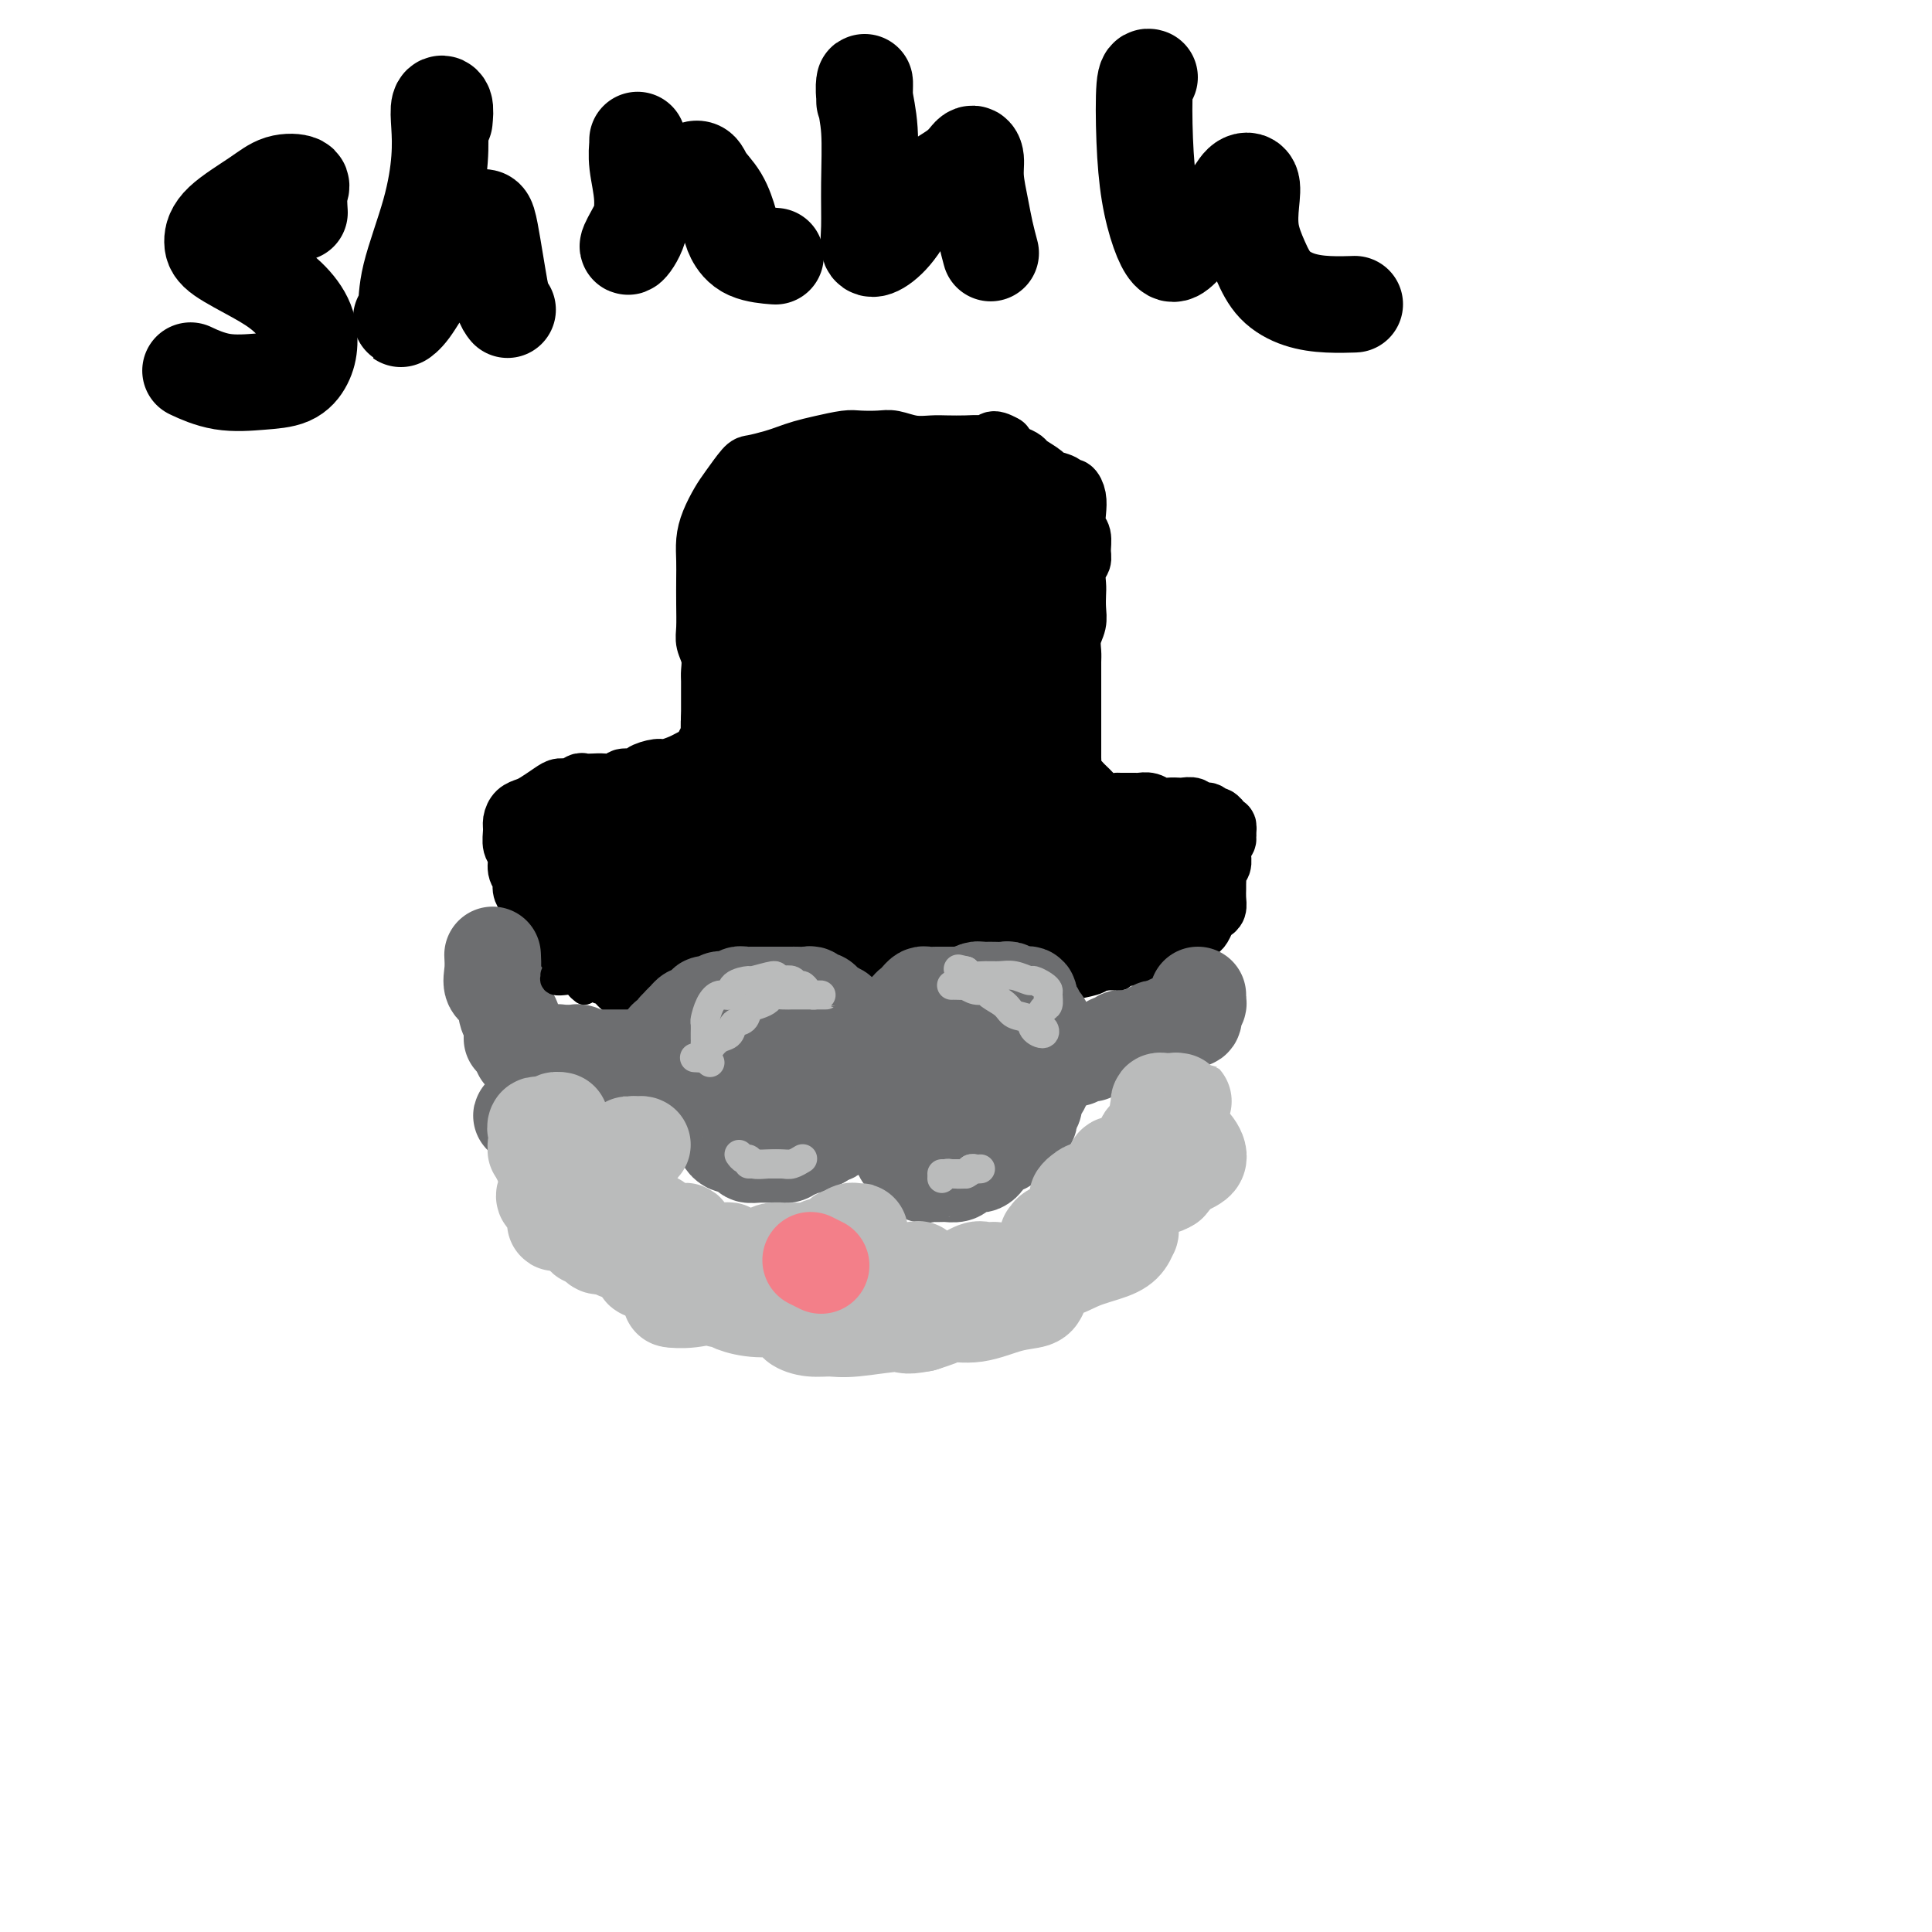 <svg viewBox='0 0 400 400' version='1.1' xmlns='http://www.w3.org/2000/svg' xmlns:xlink='http://www.w3.org/1999/xlink'><g fill='none' stroke='#000000' stroke-width='12' stroke-linecap='round' stroke-linejoin='round'><path d='M124,200c-0.057,0.295 -0.115,0.589 0,1c0.115,0.411 0.401,0.937 1,1c0.599,0.063 1.511,-0.337 2,0c0.489,0.337 0.557,1.410 1,2c0.443,0.590 1.262,0.698 2,1c0.738,0.302 1.394,0.799 2,1c0.606,0.201 1.161,0.107 2,0c0.839,-0.107 1.962,-0.226 3,0c1.038,0.226 1.992,0.796 3,1c1.008,0.204 2.069,0.040 3,0c0.931,-0.040 1.733,0.042 3,0c1.267,-0.042 2.999,-0.208 4,0c1.001,0.208 1.273,0.789 2,1c0.727,0.211 1.911,0.053 3,0c1.089,-0.053 2.083,0.001 3,0c0.917,-0.001 1.756,-0.057 3,0c1.244,0.057 2.891,0.225 4,0c1.109,-0.225 1.679,-0.845 3,-1c1.321,-0.155 3.393,0.156 5,0c1.607,-0.156 2.750,-0.778 4,-1c1.250,-0.222 2.606,-0.044 4,0c1.394,0.044 2.825,-0.045 4,0c1.175,0.045 2.092,0.223 3,0c0.908,-0.223 1.806,-0.847 3,-1c1.194,-0.153 2.685,0.166 4,0c1.315,-0.166 2.456,-0.818 4,-1c1.544,-0.182 3.493,0.105 5,0c1.507,-0.105 2.574,-0.601 4,-1c1.426,-0.399 3.213,-0.699 5,-1'/><path d='M213,202c9.926,-0.881 5.742,-0.082 5,0c-0.742,0.082 1.960,-0.553 4,-1c2.040,-0.447 3.419,-0.707 4,-1c0.581,-0.293 0.363,-0.618 1,-1c0.637,-0.382 2.129,-0.820 3,-1c0.871,-0.180 1.123,-0.101 2,0c0.877,0.101 2.381,0.223 3,0c0.619,-0.223 0.355,-0.791 1,-1c0.645,-0.209 2.199,-0.059 3,0c0.801,0.059 0.848,0.027 1,0c0.152,-0.027 0.408,-0.049 1,0c0.592,0.049 1.521,0.167 2,0c0.479,-0.167 0.510,-0.621 1,-1c0.490,-0.379 1.441,-0.683 2,-1c0.559,-0.317 0.727,-0.649 1,-1c0.273,-0.351 0.651,-0.723 1,-1c0.349,-0.277 0.668,-0.458 1,-1c0.332,-0.542 0.677,-1.445 1,-2c0.323,-0.555 0.622,-0.764 1,-1c0.378,-0.236 0.834,-0.501 1,-1c0.166,-0.499 0.044,-1.233 0,-2c-0.044,-0.767 -0.008,-1.566 0,-2c0.008,-0.434 -0.012,-0.501 0,-1c0.012,-0.499 0.056,-1.429 0,-2c-0.056,-0.571 -0.212,-0.783 0,-1c0.212,-0.217 0.793,-0.439 1,-1c0.207,-0.561 0.042,-1.460 0,-2c-0.042,-0.540 0.040,-0.722 0,-1c-0.040,-0.278 -0.203,-0.652 0,-1c0.203,-0.348 0.772,-0.671 1,-1c0.228,-0.329 0.114,-0.665 0,-1'/><path d='M254,173c0.314,-2.482 0.099,-1.186 0,-1c-0.099,0.186 -0.082,-0.739 0,-1c0.082,-0.261 0.229,0.141 0,0c-0.229,-0.141 -0.834,-0.827 -1,-1c-0.166,-0.173 0.106,0.165 0,0c-0.106,-0.165 -0.591,-0.833 -1,-1c-0.409,-0.167 -0.744,0.165 -1,0c-0.256,-0.165 -0.435,-0.829 -1,-1c-0.565,-0.171 -1.516,0.150 -2,0c-0.484,-0.150 -0.500,-0.771 -1,-1c-0.500,-0.229 -1.485,-0.065 -2,0c-0.515,0.065 -0.562,0.032 -1,0c-0.438,-0.032 -1.267,-0.061 -2,0c-0.733,0.061 -1.370,0.213 -2,0c-0.630,-0.213 -1.253,-0.789 -2,-1c-0.747,-0.211 -1.617,-0.056 -2,0c-0.383,0.056 -0.277,0.012 -1,0c-0.723,-0.012 -2.274,0.008 -3,0c-0.726,-0.008 -0.628,-0.044 -1,0c-0.372,0.044 -1.213,0.166 -2,0c-0.787,-0.166 -1.520,-0.622 -2,-1c-0.480,-0.378 -0.707,-0.678 -1,-1c-0.293,-0.322 -0.653,-0.668 -1,-1c-0.347,-0.332 -0.681,-0.652 -1,-1c-0.319,-0.348 -0.621,-0.726 -1,-1c-0.379,-0.274 -0.834,-0.444 -1,-1c-0.166,-0.556 -0.045,-1.500 0,-2c0.045,-0.500 0.012,-0.558 0,-1c-0.012,-0.442 -0.003,-1.269 0,-2c0.003,-0.731 0.002,-1.365 0,-2'/><path d='M222,153c0.000,-1.192 0.000,-0.670 0,-1c-0.000,-0.330 -0.000,-1.510 0,-2c0.000,-0.490 0.000,-0.290 0,-1c-0.000,-0.710 -0.000,-2.330 0,-3c0.000,-0.670 0.000,-0.391 0,-1c-0.000,-0.609 -0.001,-2.105 0,-3c0.001,-0.895 0.004,-1.187 0,-2c-0.004,-0.813 -0.015,-2.146 0,-3c0.015,-0.854 0.057,-1.230 0,-2c-0.057,-0.770 -0.211,-1.934 0,-3c0.211,-1.066 0.788,-2.032 1,-3c0.212,-0.968 0.061,-1.936 0,-3c-0.061,-1.064 -0.031,-2.223 0,-3c0.031,-0.777 0.062,-1.171 0,-2c-0.062,-0.829 -0.216,-2.094 0,-3c0.216,-0.906 0.804,-1.453 1,-2c0.196,-0.547 0.001,-1.094 0,-2c-0.001,-0.906 0.193,-2.170 0,-3c-0.193,-0.830 -0.773,-1.227 -1,-2c-0.227,-0.773 -0.100,-1.923 0,-3c0.100,-1.077 0.173,-2.082 0,-3c-0.173,-0.918 -0.594,-1.751 -1,-2c-0.406,-0.249 -0.799,0.084 -1,0c-0.201,-0.084 -0.210,-0.586 -1,-1c-0.790,-0.414 -2.361,-0.741 -3,-1c-0.639,-0.259 -0.347,-0.451 -1,-1c-0.653,-0.549 -2.252,-1.457 -3,-2c-0.748,-0.543 -0.644,-0.723 -1,-1c-0.356,-0.277 -1.173,-0.652 -2,-1c-0.827,-0.348 -1.665,-0.671 -2,-1c-0.335,-0.329 -0.168,-0.665 0,-1'/><path d='M208,92c-2.913,-1.702 -2.694,-0.456 -3,0c-0.306,0.456 -1.137,0.123 -2,0c-0.863,-0.123 -1.757,-0.037 -3,0c-1.243,0.037 -2.834,0.024 -4,0c-1.166,-0.024 -1.905,-0.059 -3,0c-1.095,0.059 -2.546,0.211 -4,0c-1.454,-0.211 -2.913,-0.786 -4,-1c-1.087,-0.214 -1.803,-0.069 -3,0c-1.197,0.069 -2.876,0.060 -4,0c-1.124,-0.060 -1.692,-0.171 -3,0c-1.308,0.171 -3.355,0.624 -5,1c-1.645,0.376 -2.887,0.675 -4,1c-1.113,0.325 -2.098,0.674 -3,1c-0.902,0.326 -1.722,0.628 -3,1c-1.278,0.372 -3.014,0.816 -4,1c-0.986,0.184 -1.220,0.110 -2,1c-0.780,0.890 -2.104,2.744 -3,4c-0.896,1.256 -1.364,1.913 -2,3c-0.636,1.087 -1.438,2.603 -2,4c-0.562,1.397 -0.882,2.674 -1,4c-0.118,1.326 -0.033,2.700 0,4c0.033,1.300 0.012,2.525 0,4c-0.012,1.475 -0.017,3.200 0,5c0.017,1.800 0.057,3.674 0,5c-0.057,1.326 -0.211,2.102 0,3c0.211,0.898 0.789,1.916 1,3c0.211,1.084 0.057,2.232 0,3c-0.057,0.768 -0.015,1.154 0,2c0.015,0.846 0.004,2.151 0,3c-0.004,0.849 -0.001,1.243 0,2c0.001,0.757 0.001,1.879 0,3'/><path d='M147,149c0.138,6.068 -0.018,2.739 0,2c0.018,-0.739 0.209,1.111 0,2c-0.209,0.889 -0.817,0.815 -1,1c-0.183,0.185 0.060,0.628 0,1c-0.060,0.372 -0.423,0.673 -1,1c-0.577,0.327 -1.367,0.679 -2,1c-0.633,0.321 -1.109,0.612 -2,1c-0.891,0.388 -2.197,0.873 -3,1c-0.803,0.127 -1.102,-0.106 -2,0c-0.898,0.106 -2.394,0.550 -3,1c-0.606,0.450 -0.322,0.905 -1,1c-0.678,0.095 -2.318,-0.170 -3,0c-0.682,0.170 -0.405,0.777 -1,1c-0.595,0.223 -2.060,0.064 -3,0c-0.940,-0.064 -1.354,-0.032 -2,0c-0.646,0.032 -1.523,0.063 -2,0c-0.477,-0.063 -0.554,-0.220 -1,0c-0.446,0.220 -1.260,0.819 -2,1c-0.740,0.181 -1.406,-0.054 -2,0c-0.594,0.054 -1.116,0.399 -2,1c-0.884,0.601 -2.132,1.458 -3,2c-0.868,0.542 -1.358,0.768 -2,1c-0.642,0.232 -1.436,0.470 -2,1c-0.564,0.530 -0.898,1.353 -1,2c-0.102,0.647 0.029,1.118 0,2c-0.029,0.882 -0.219,2.176 0,3c0.219,0.824 0.846,1.179 1,2c0.154,0.821 -0.165,2.107 0,3c0.165,0.893 0.814,1.394 1,2c0.186,0.606 -0.090,1.316 0,2c0.090,0.684 0.545,1.342 1,2'/><path d='M109,186c0.471,3.431 0.648,3.009 1,3c0.352,-0.009 0.878,0.394 1,1c0.122,0.606 -0.159,1.416 0,2c0.159,0.584 0.760,0.944 1,1c0.240,0.056 0.120,-0.191 0,0c-0.120,0.191 -0.239,0.821 0,1c0.239,0.179 0.834,-0.092 1,0c0.166,0.092 -0.099,0.546 0,1c0.099,0.454 0.562,0.906 1,1c0.438,0.094 0.852,-0.171 1,0c0.148,0.171 0.028,0.778 0,1c-0.028,0.222 0.034,0.059 0,0c-0.034,-0.059 -0.164,-0.015 0,0c0.164,0.015 0.622,0.002 1,0c0.378,-0.002 0.676,0.008 1,0c0.324,-0.008 0.675,-0.032 1,0c0.325,0.032 0.623,0.120 1,0c0.377,-0.120 0.833,-0.450 1,-1c0.167,-0.550 0.045,-1.321 0,-2c-0.045,-0.679 -0.012,-1.265 0,-2c0.012,-0.735 0.004,-1.618 0,-3c-0.004,-1.382 -0.005,-3.263 0,-5c0.005,-1.737 0.015,-3.328 0,-5c-0.015,-1.672 -0.057,-3.423 0,-4c0.057,-0.577 0.211,0.021 0,0c-0.211,-0.021 -0.788,-0.659 -1,0c-0.212,0.659 -0.061,2.617 0,4c0.061,1.383 0.030,2.192 0,3'/><path d='M119,182c-0.145,1.387 -0.007,1.355 0,2c0.007,0.645 -0.117,1.969 0,2c0.117,0.031 0.477,-1.229 1,-3c0.523,-1.771 1.211,-4.054 2,-6c0.789,-1.946 1.679,-3.557 2,-5c0.321,-1.443 0.074,-2.718 0,-3c-0.074,-0.282 0.025,0.429 0,1c-0.025,0.571 -0.175,1.004 -1,2c-0.825,0.996 -2.324,2.557 -3,4c-0.676,1.443 -0.530,2.768 -1,4c-0.470,1.232 -1.557,2.370 -2,3c-0.443,0.630 -0.242,0.750 0,1c0.242,0.250 0.523,0.628 1,0c0.477,-0.628 1.149,-2.262 2,-4c0.851,-1.738 1.882,-3.579 3,-5c1.118,-1.421 2.324,-2.421 3,-3c0.676,-0.579 0.823,-0.737 1,-1c0.177,-0.263 0.385,-0.632 0,0c-0.385,0.632 -1.363,2.263 -2,4c-0.637,1.737 -0.933,3.580 -1,5c-0.067,1.420 0.095,2.418 0,3c-0.095,0.582 -0.448,0.747 0,1c0.448,0.253 1.697,0.594 4,0c2.303,-0.594 5.658,-2.121 9,-4c3.342,-1.879 6.669,-4.108 8,-5c1.331,-0.892 0.665,-0.446 0,0'/></g>
<g fill='none' stroke='#000000' stroke-width='28' stroke-linecap='round' stroke-linejoin='round'><path d='M190,168c-0.909,-0.285 -1.818,-0.570 -4,0c-2.182,0.570 -5.635,1.996 -9,4c-3.365,2.004 -6.640,4.586 -9,6c-2.360,1.414 -3.805,1.659 -5,2c-1.195,0.341 -2.139,0.777 -3,1c-0.861,0.223 -1.640,0.234 -1,0c0.640,-0.234 2.698,-0.714 5,-2c2.302,-1.286 4.849,-3.377 8,-5c3.151,-1.623 6.905,-2.777 10,-4c3.095,-1.223 5.530,-2.516 7,-3c1.470,-0.484 1.976,-0.159 2,0c0.024,0.159 -0.432,0.151 -2,1c-1.568,0.849 -4.247,2.555 -7,4c-2.753,1.445 -5.579,2.631 -8,4c-2.421,1.369 -4.436,2.923 -6,4c-1.564,1.077 -2.675,1.677 -3,2c-0.325,0.323 0.137,0.367 1,0c0.863,-0.367 2.128,-1.147 4,-2c1.872,-0.853 4.352,-1.778 7,-3c2.648,-1.222 5.464,-2.740 8,-4c2.536,-1.260 4.790,-2.262 6,-3c1.210,-0.738 1.375,-1.211 1,-1c-0.375,0.211 -1.289,1.106 -3,2c-1.711,0.894 -4.217,1.785 -7,3c-2.783,1.215 -5.841,2.753 -9,4c-3.159,1.247 -6.419,2.202 -9,3c-2.581,0.798 -4.482,1.437 -6,2c-1.518,0.563 -2.654,1.048 -3,1c-0.346,-0.048 0.099,-0.628 1,-1c0.901,-0.372 2.257,-0.535 3,-1c0.743,-0.465 0.871,-1.233 1,-2'/><path d='M160,180c1.004,-0.552 1.013,0.069 1,0c-0.013,-0.069 -0.048,-0.827 -1,-1c-0.952,-0.173 -2.819,0.238 -5,1c-2.181,0.762 -4.674,1.873 -7,3c-2.326,1.127 -4.486,2.269 -6,3c-1.514,0.731 -2.384,1.053 -3,1c-0.616,-0.053 -0.980,-0.479 -1,-1c-0.020,-0.521 0.302,-1.138 1,-2c0.698,-0.862 1.772,-1.971 3,-3c1.228,-1.029 2.611,-1.978 4,-3c1.389,-1.022 2.784,-2.117 4,-3c1.216,-0.883 2.252,-1.555 3,-2c0.748,-0.445 1.207,-0.663 1,-1c-0.207,-0.337 -1.081,-0.794 -2,-1c-0.919,-0.206 -1.882,-0.160 -3,0c-1.118,0.160 -2.389,0.436 -4,1c-1.611,0.564 -3.560,1.416 -5,2c-1.440,0.584 -2.371,0.901 -3,1c-0.629,0.099 -0.957,-0.019 -1,0c-0.043,0.019 0.197,0.177 1,0c0.803,-0.177 2.167,-0.688 3,-1c0.833,-0.312 1.134,-0.423 2,-1c0.866,-0.577 2.298,-1.619 3,-2c0.702,-0.381 0.676,-0.100 1,0c0.324,0.100 1.000,0.019 1,0c0.000,-0.019 -0.674,0.022 -1,0c-0.326,-0.022 -0.304,-0.109 -1,0c-0.696,0.109 -2.110,0.414 -3,1c-0.890,0.586 -1.254,1.453 -2,2c-0.746,0.547 -1.873,0.773 -3,1'/><path d='M137,175c-1.647,0.619 -1.765,0.166 -2,0c-0.235,-0.166 -0.588,-0.044 -1,0c-0.412,0.044 -0.882,0.012 -1,0c-0.118,-0.012 0.118,-0.003 0,0c-0.118,0.003 -0.590,0.001 -1,0c-0.410,-0.001 -0.758,0.000 -1,0c-0.242,-0.000 -0.379,-0.001 -1,0c-0.621,0.001 -1.725,0.004 -2,0c-0.275,-0.004 0.281,-0.015 0,0c-0.281,0.015 -1.399,0.057 -2,0c-0.601,-0.057 -0.686,-0.211 -1,0c-0.314,0.211 -0.857,0.789 -1,1c-0.143,0.211 0.116,0.057 0,0c-0.116,-0.057 -0.605,-0.016 -1,0c-0.395,0.016 -0.696,0.009 -1,0c-0.304,-0.009 -0.611,-0.018 -1,0c-0.389,0.018 -0.860,0.064 -1,0c-0.140,-0.064 0.051,-0.239 0,0c-0.051,0.239 -0.345,0.890 0,1c0.345,0.110 1.330,-0.321 2,0c0.670,0.321 1.027,1.394 2,2c0.973,0.606 2.564,0.745 4,1c1.436,0.255 2.718,0.628 4,1'/><path d='M132,181c2.068,1.162 2.238,1.565 3,2c0.762,0.435 2.116,0.900 3,1c0.884,0.100 1.299,-0.166 2,0c0.701,0.166 1.689,0.766 2,1c0.311,0.234 -0.057,0.104 0,0c0.057,-0.104 0.537,-0.182 1,0c0.463,0.182 0.909,0.622 1,1c0.091,0.378 -0.172,0.693 0,1c0.172,0.307 0.778,0.607 1,1c0.222,0.393 0.058,0.880 0,1c-0.058,0.120 -0.012,-0.125 0,0c0.012,0.125 -0.012,0.622 0,1c0.012,0.378 0.059,0.637 0,1c-0.059,0.363 -0.223,0.829 0,1c0.223,0.171 0.833,0.046 1,0c0.167,-0.046 -0.110,-0.012 0,0c0.110,0.012 0.608,0.003 1,0c0.392,-0.003 0.679,-0.001 1,0c0.321,0.001 0.677,0.000 1,0c0.323,-0.000 0.612,-0.000 1,0c0.388,0.000 0.874,0.000 1,0c0.126,-0.000 -0.107,-0.000 0,0c0.107,0.000 0.553,0.000 1,0'/><path d='M152,192c3.384,1.697 1.843,0.441 1,0c-0.843,-0.441 -0.988,-0.066 -1,0c-0.012,0.066 0.108,-0.179 -1,0c-1.108,0.179 -3.442,0.780 -5,1c-1.558,0.220 -2.338,0.059 -3,0c-0.662,-0.059 -1.207,-0.017 -2,0c-0.793,0.017 -1.836,0.008 -2,0c-0.164,-0.008 0.551,-0.016 1,0c0.449,0.016 0.632,0.057 1,0c0.368,-0.057 0.921,-0.211 1,0c0.079,0.211 -0.317,0.789 0,1c0.317,0.211 1.347,0.056 2,0c0.653,-0.056 0.930,-0.014 2,0c1.070,0.014 2.933,-0.000 4,0c1.067,0.000 1.339,0.014 2,0c0.661,-0.014 1.712,-0.057 3,0c1.288,0.057 2.812,0.212 4,0c1.188,-0.212 2.040,-0.792 3,-1c0.960,-0.208 2.028,-0.044 3,0c0.972,0.044 1.850,-0.030 3,0c1.150,0.030 2.573,0.166 4,0c1.427,-0.166 2.857,-0.632 4,-1c1.143,-0.368 2.000,-0.638 3,-1c1.000,-0.362 2.143,-0.818 3,-1c0.857,-0.182 1.429,-0.091 2,0'/><path d='M184,190c7.379,-0.522 3.328,-0.326 2,0c-1.328,0.326 0.067,0.781 1,1c0.933,0.219 1.403,0.202 2,0c0.597,-0.202 1.319,-0.590 2,-1c0.681,-0.410 1.320,-0.842 2,-1c0.680,-0.158 1.399,-0.042 2,0c0.601,0.042 1.083,0.011 2,0c0.917,-0.011 2.269,-0.003 3,0c0.731,0.003 0.843,0.001 1,0c0.157,-0.001 0.361,-0.001 1,0c0.639,0.001 1.715,0.001 2,0c0.285,-0.001 -0.219,-0.004 0,0c0.219,0.004 1.161,0.015 2,0c0.839,-0.015 1.576,-0.057 2,0c0.424,0.057 0.536,0.212 1,0c0.464,-0.212 1.280,-0.793 2,-1c0.720,-0.207 1.343,-0.040 2,0c0.657,0.040 1.347,-0.046 2,0c0.653,0.046 1.268,0.223 2,0c0.732,-0.223 1.580,-0.847 2,-1c0.420,-0.153 0.413,0.166 1,0c0.587,-0.166 1.770,-0.815 2,-1c0.230,-0.185 -0.492,0.094 0,0c0.492,-0.094 2.197,-0.561 3,-1c0.803,-0.439 0.705,-0.850 1,-1c0.295,-0.150 0.982,-0.040 2,0c1.018,0.040 2.367,0.011 3,0c0.633,-0.011 0.551,-0.003 1,0c0.449,0.003 1.429,0.001 2,0c0.571,-0.001 0.735,-0.000 1,0c0.265,0.000 0.633,0.000 1,0'/><path d='M236,184c8.226,-0.924 2.789,-0.233 1,0c-1.789,0.233 0.068,0.010 1,0c0.932,-0.010 0.938,0.193 1,0c0.062,-0.193 0.179,-0.783 0,-1c-0.179,-0.217 -0.656,-0.062 -1,0c-0.344,0.062 -0.556,0.032 -1,0c-0.444,-0.032 -1.120,-0.065 -2,0c-0.880,0.065 -1.965,0.229 -3,0c-1.035,-0.229 -2.020,-0.850 -3,-1c-0.980,-0.150 -1.955,0.170 -3,0c-1.045,-0.170 -2.159,-0.830 -3,-1c-0.841,-0.170 -1.408,0.151 -2,0c-0.592,-0.151 -1.209,-0.775 -2,-1c-0.791,-0.225 -1.756,-0.050 -2,0c-0.244,0.050 0.233,-0.024 0,0c-0.233,0.024 -1.176,0.147 -2,0c-0.824,-0.147 -1.530,-0.564 -2,-1c-0.470,-0.436 -0.703,-0.890 -1,-1c-0.297,-0.110 -0.657,0.124 -1,0c-0.343,-0.124 -0.669,-0.607 -1,-1c-0.331,-0.393 -0.665,-0.697 -1,-1'/><path d='M209,176c-4.868,-1.477 -2.037,-1.169 -1,-1c1.037,0.169 0.279,0.199 0,0c-0.279,-0.199 -0.078,-0.627 0,-1c0.078,-0.373 0.035,-0.691 0,-1c-0.035,-0.309 -0.062,-0.608 0,-1c0.062,-0.392 0.213,-0.878 0,-1c-0.213,-0.122 -0.789,0.121 -1,0c-0.211,-0.121 -0.057,-0.606 0,-1c0.057,-0.394 0.015,-0.697 0,-1c-0.015,-0.303 -0.004,-0.606 0,-1c0.004,-0.394 0.001,-0.878 0,-1c-0.001,-0.122 -0.000,0.117 0,0c0.000,-0.117 -0.001,-0.591 0,-1c0.001,-0.409 0.004,-0.754 0,-1c-0.004,-0.246 -0.015,-0.395 0,-1c0.015,-0.605 0.056,-1.667 0,-2c-0.056,-0.333 -0.207,0.065 0,0c0.207,-0.065 0.774,-0.591 1,-1c0.226,-0.409 0.113,-0.701 0,-1c-0.113,-0.299 -0.225,-0.605 0,-1c0.225,-0.395 0.789,-0.879 1,-1c0.211,-0.121 0.070,0.122 0,0c-0.070,-0.122 -0.070,-0.610 0,-1c0.070,-0.390 0.211,-0.682 0,-1c-0.211,-0.318 -0.775,-0.662 -1,-1c-0.225,-0.338 -0.113,-0.669 0,-1'/><path d='M208,154c-0.155,-3.643 -0.041,-1.749 0,-1c0.041,0.749 0.011,0.355 0,0c-0.011,-0.355 -0.003,-0.669 0,-1c0.003,-0.331 0.001,-0.679 0,-1c-0.001,-0.321 -0.000,-0.614 0,-1c0.000,-0.386 0.000,-0.863 0,-1c-0.000,-0.137 -0.000,0.066 0,0c0.000,-0.066 -0.000,-0.402 0,-1c0.000,-0.598 0.000,-1.460 0,-2c-0.000,-0.540 -0.000,-0.760 0,-1c0.000,-0.240 0.000,-0.502 0,-1c-0.000,-0.498 -0.001,-1.233 0,-2c0.001,-0.767 0.004,-1.566 0,-2c-0.004,-0.434 -0.015,-0.501 0,-1c0.015,-0.499 0.058,-1.429 0,-2c-0.058,-0.571 -0.215,-0.783 0,-1c0.215,-0.217 0.804,-0.440 1,-1c0.196,-0.560 0.000,-1.458 0,-2c-0.000,-0.542 0.196,-0.726 0,-1c-0.196,-0.274 -0.785,-0.636 -1,-1c-0.215,-0.364 -0.058,-0.731 0,-1c0.058,-0.269 0.015,-0.439 0,-1c-0.015,-0.561 -0.004,-1.511 0,-2c0.004,-0.489 0.001,-0.516 0,-1c-0.001,-0.484 -0.000,-1.425 0,-2c0.000,-0.575 0.000,-0.784 0,-1c-0.000,-0.216 -0.000,-0.439 0,-1c0.000,-0.561 0.000,-1.459 0,-2c-0.000,-0.541 -0.000,-0.726 0,-1c0.000,-0.274 0.000,-0.637 0,-1'/><path d='M208,118c0.231,-5.747 0.809,-2.114 1,-1c0.191,1.114 -0.003,-0.289 0,-1c0.003,-0.711 0.204,-0.729 0,-1c-0.204,-0.271 -0.814,-0.795 -1,-1c-0.186,-0.205 0.052,-0.093 0,0c-0.052,0.093 -0.395,0.166 -1,0c-0.605,-0.166 -1.471,-0.570 -2,-1c-0.529,-0.430 -0.720,-0.885 -1,-1c-0.280,-0.115 -0.648,0.109 -1,0c-0.352,-0.109 -0.686,-0.550 -1,-1c-0.314,-0.450 -0.608,-0.909 -1,-1c-0.392,-0.091 -0.883,0.186 -1,0c-0.117,-0.186 0.140,-0.834 0,-1c-0.140,-0.166 -0.675,0.152 -1,0c-0.325,-0.152 -0.438,-0.773 -1,-1c-0.562,-0.227 -1.573,-0.061 -2,0c-0.427,0.061 -0.271,0.016 -1,0c-0.729,-0.016 -2.342,-0.004 -3,0c-0.658,0.004 -0.360,0.001 -1,0c-0.640,-0.001 -2.217,-0.000 -3,0c-0.783,0.000 -0.771,-0.001 -1,0c-0.229,0.001 -0.698,0.004 -1,0c-0.302,-0.004 -0.438,-0.015 -1,0c-0.562,0.015 -1.550,0.057 -2,0c-0.450,-0.057 -0.362,-0.211 -1,0c-0.638,0.211 -2.002,0.789 -3,1c-0.998,0.211 -1.628,0.057 -2,0c-0.372,-0.057 -0.485,-0.015 -1,0c-0.515,0.015 -1.433,0.004 -2,0c-0.567,-0.004 -0.784,-0.002 -1,0'/><path d='M173,109c-4.521,0.001 -2.323,0.003 -2,0c0.323,-0.003 -1.228,-0.012 -2,0c-0.772,0.012 -0.765,0.044 -1,0c-0.235,-0.044 -0.711,-0.166 -1,0c-0.289,0.166 -0.392,0.618 -1,1c-0.608,0.382 -1.722,0.694 -2,1c-0.278,0.306 0.280,0.607 0,1c-0.280,0.393 -1.400,0.878 -2,1c-0.600,0.122 -0.682,-0.119 -1,0c-0.318,0.119 -0.874,0.598 -1,1c-0.126,0.402 0.176,0.728 0,1c-0.176,0.272 -0.832,0.491 -1,1c-0.168,0.509 0.151,1.308 0,2c-0.151,0.692 -0.773,1.277 -1,2c-0.227,0.723 -0.060,1.585 0,2c0.060,0.415 0.012,0.384 0,1c-0.012,0.616 0.011,1.880 0,3c-0.011,1.120 -0.055,2.094 0,3c0.055,0.906 0.208,1.742 0,3c-0.208,1.258 -0.777,2.938 -1,4c-0.223,1.062 -0.098,1.505 0,2c0.098,0.495 0.170,1.042 0,2c-0.170,0.958 -0.581,2.326 -1,4c-0.419,1.674 -0.844,3.654 -1,5c-0.156,1.346 -0.042,2.060 0,3c0.042,0.940 0.011,2.108 0,3c-0.011,0.892 -0.003,1.509 0,2c0.003,0.491 0.001,0.854 0,1c-0.001,0.146 -0.000,0.073 0,0'/><path d='M155,158c-0.686,6.718 -0.402,2.513 0,1c0.402,-1.513 0.922,-0.336 1,0c0.078,0.336 -0.286,-0.171 0,-1c0.286,-0.829 1.222,-1.981 2,-3c0.778,-1.019 1.397,-1.905 2,-3c0.603,-1.095 1.190,-2.398 2,-4c0.810,-1.602 1.842,-3.502 3,-5c1.158,-1.498 2.443,-2.593 4,-4c1.557,-1.407 3.387,-3.124 5,-5c1.613,-1.876 3.009,-3.909 4,-5c0.991,-1.091 1.579,-1.240 2,-1c0.421,0.240 0.677,0.869 1,1c0.323,0.131 0.714,-0.236 1,0c0.286,0.236 0.467,1.076 1,2c0.533,0.924 1.418,1.934 2,3c0.582,1.066 0.860,2.190 1,4c0.140,1.810 0.143,4.307 0,7c-0.143,2.693 -0.430,5.580 -1,8c-0.570,2.420 -1.421,4.371 -2,6c-0.579,1.629 -0.884,2.937 -1,4c-0.116,1.063 -0.041,1.883 0,2c0.041,0.117 0.050,-0.468 0,-1c-0.050,-0.532 -0.157,-1.009 0,-2c0.157,-0.991 0.579,-2.495 1,-4'/><path d='M183,158c0.546,-1.886 1.410,-4.100 2,-7c0.590,-2.900 0.904,-6.484 1,-10c0.096,-3.516 -0.028,-6.963 0,-9c0.028,-2.037 0.207,-2.665 0,-3c-0.207,-0.335 -0.801,-0.379 -1,0c-0.199,0.379 -0.005,1.179 0,2c0.005,0.821 -0.181,1.662 0,3c0.181,1.338 0.728,3.171 1,5c0.272,1.829 0.269,3.653 0,6c-0.269,2.347 -0.804,5.217 -1,8c-0.196,2.783 -0.053,5.480 0,7c0.053,1.520 0.015,1.863 0,2c-0.015,0.137 -0.008,0.069 0,0'/></g>
<g fill='none' stroke='#6D6E70' stroke-width='20' stroke-linecap='round' stroke-linejoin='round'><path d='M120,218c-0.026,-0.008 -0.052,-0.016 0,0c0.052,0.016 0.182,0.057 0,0c-0.182,-0.057 -0.675,-0.211 -1,0c-0.325,0.211 -0.483,0.789 -1,1c-0.517,0.211 -1.393,0.057 -2,0c-0.607,-0.057 -0.946,-0.015 -1,0c-0.054,0.015 0.178,0.004 0,0c-0.178,-0.004 -0.765,-0.001 -1,0c-0.235,0.001 -0.117,0.001 0,0'/><path d='M115,219c0.000,0.000 0.100,0.100 0.1,0.1'/><path d='M109,218c-0.631,0.000 -1.262,0.000 -1,0c0.262,-0.000 1.417,-0.001 2,0c0.583,0.001 0.592,0.004 1,0c0.408,-0.004 1.213,-0.015 2,0c0.787,0.015 1.554,0.057 2,0c0.446,-0.057 0.571,-0.211 1,0c0.429,0.211 1.162,0.789 2,1c0.838,0.211 1.783,0.057 2,0c0.217,-0.057 -0.293,-0.015 0,0c0.293,0.015 1.388,0.004 2,0c0.612,-0.004 0.741,-0.001 1,0c0.259,0.001 0.648,0.000 1,0c0.352,-0.000 0.668,-0.000 1,0c0.332,0.000 0.680,0.000 1,0c0.320,-0.000 0.610,-0.000 1,0c0.390,0.000 0.878,0.000 1,0c0.122,-0.000 -0.122,-0.000 0,0c0.122,0.000 0.611,0.000 1,0c0.389,-0.000 0.678,-0.000 1,0c0.322,0.000 0.678,0.000 1,0c0.322,-0.000 0.611,-0.000 1,0c0.389,0.000 0.877,0.000 1,0c0.123,-0.000 -0.121,-0.000 0,0c0.121,0.000 0.607,0.000 1,0c0.393,-0.000 0.693,-0.000 1,0c0.307,0.000 0.621,0.000 1,0c0.379,-0.000 0.823,-0.000 1,0c0.177,0.000 0.089,0.000 0,0'/><path d='M137,219c4.558,0.142 1.954,-0.003 1,0c-0.954,0.003 -0.257,0.155 0,0c0.257,-0.155 0.073,-0.616 0,-1c-0.073,-0.384 -0.035,-0.691 0,-1c0.035,-0.309 0.066,-0.622 0,-1c-0.066,-0.378 -0.229,-0.823 0,-1c0.229,-0.177 0.849,-0.086 1,0c0.151,0.086 -0.166,0.167 0,0c0.166,-0.167 0.814,-0.584 1,-1c0.186,-0.416 -0.090,-0.833 0,-1c0.090,-0.167 0.545,-0.083 1,0'/><path d='M141,213c0.559,-1.095 -0.043,-0.833 0,-1c0.043,-0.167 0.733,-0.762 1,-1c0.267,-0.238 0.113,-0.120 0,0c-0.113,0.120 -0.184,0.244 0,0c0.184,-0.244 0.623,-0.854 1,-1c0.377,-0.146 0.692,0.171 1,0c0.308,-0.171 0.607,-0.829 1,-1c0.393,-0.171 0.879,0.147 1,0c0.121,-0.147 -0.122,-0.757 0,-1c0.122,-0.243 0.610,-0.118 1,0c0.390,0.118 0.682,0.229 1,0c0.318,-0.229 0.663,-0.797 1,-1c0.337,-0.203 0.668,-0.040 1,0c0.332,0.040 0.666,-0.042 1,0c0.334,0.042 0.667,0.207 1,0c0.333,-0.207 0.664,-0.788 1,-1c0.336,-0.212 0.675,-0.057 1,0c0.325,0.057 0.635,0.015 1,0c0.365,-0.015 0.784,-0.004 1,0c0.216,0.004 0.229,0.001 1,0c0.771,-0.001 2.300,-0.000 3,0c0.700,0.000 0.573,0.000 1,0c0.427,-0.000 1.410,-0.001 2,0c0.590,0.001 0.788,0.004 1,0c0.212,-0.004 0.438,-0.016 1,0c0.562,0.016 1.460,0.060 2,0c0.540,-0.060 0.722,-0.223 1,0c0.278,0.223 0.652,0.833 1,1c0.348,0.167 0.671,-0.109 1,0c0.329,0.109 0.666,0.603 1,1c0.334,0.397 0.667,0.699 1,1'/><path d='M172,209c2.869,0.707 1.542,0.976 1,1c-0.542,0.024 -0.299,-0.197 0,0c0.299,0.197 0.653,0.812 1,1c0.347,0.188 0.685,-0.052 1,0c0.315,0.052 0.606,0.395 1,1c0.394,0.605 0.889,1.471 1,2c0.111,0.529 -0.163,0.720 0,1c0.163,0.280 0.762,0.647 1,1c0.238,0.353 0.117,0.690 0,1c-0.117,0.310 -0.228,0.594 0,1c0.228,0.406 0.794,0.935 1,1c0.206,0.065 0.051,-0.333 0,0c-0.051,0.333 0.000,1.399 0,2c-0.000,0.601 -0.052,0.738 0,1c0.052,0.262 0.206,0.647 0,1c-0.206,0.353 -0.774,0.672 -1,1c-0.226,0.328 -0.112,0.665 0,1c0.112,0.335 0.222,0.667 0,1c-0.222,0.333 -0.776,0.667 -1,1c-0.224,0.333 -0.116,0.666 0,1c0.116,0.334 0.242,0.667 0,1c-0.242,0.333 -0.852,0.664 -1,1c-0.148,0.336 0.167,0.678 0,1c-0.167,0.322 -0.814,0.625 -1,1c-0.186,0.375 0.091,0.822 0,1c-0.091,0.178 -0.549,0.085 -1,0c-0.451,-0.085 -0.894,-0.164 -1,0c-0.106,0.164 0.126,0.570 0,1c-0.126,0.430 -0.611,0.885 -1,1c-0.389,0.115 -0.683,-0.110 -1,0c-0.317,0.110 -0.659,0.555 -1,1'/><path d='M170,236c-0.936,0.403 -0.776,-0.089 -1,0c-0.224,0.089 -0.833,0.760 -1,1c-0.167,0.240 0.109,0.051 0,0c-0.109,-0.051 -0.603,0.038 -1,0c-0.397,-0.038 -0.697,-0.203 -1,0c-0.303,0.203 -0.610,0.772 -1,1c-0.390,0.228 -0.864,0.114 -1,0c-0.136,-0.114 0.066,-0.227 0,0c-0.066,0.227 -0.399,0.793 -1,1c-0.601,0.207 -1.469,0.055 -2,0c-0.531,-0.055 -0.725,-0.014 -1,0c-0.275,0.014 -0.632,0.001 -1,0c-0.368,-0.001 -0.746,0.010 -1,0c-0.254,-0.010 -0.383,-0.041 -1,0c-0.617,0.041 -1.723,0.155 -2,0c-0.277,-0.155 0.276,-0.581 0,-1c-0.276,-0.419 -1.379,-0.833 -2,-1c-0.621,-0.167 -0.758,-0.086 -1,0c-0.242,0.086 -0.587,0.178 -1,0c-0.413,-0.178 -0.894,-0.625 -1,-1c-0.106,-0.375 0.164,-0.678 0,-1c-0.164,-0.322 -0.761,-0.664 -1,-1c-0.239,-0.336 -0.120,-0.667 0,-1c0.120,-0.333 0.243,-0.666 0,-1c-0.243,-0.334 -0.850,-0.667 -1,-1c-0.150,-0.333 0.156,-0.667 0,-1c-0.156,-0.333 -0.774,-0.667 -1,-1c-0.226,-0.333 -0.061,-0.667 0,-1c0.061,-0.333 0.016,-0.667 0,-1c-0.016,-0.333 -0.005,-0.667 0,-1c0.005,-0.333 0.002,-0.667 0,-1'/><path d='M147,225c-0.451,-1.880 -0.080,-1.081 0,-1c0.080,0.081 -0.132,-0.557 0,-1c0.132,-0.443 0.608,-0.692 1,-1c0.392,-0.308 0.700,-0.675 1,-1c0.300,-0.325 0.591,-0.608 1,-1c0.409,-0.392 0.936,-0.894 1,-1c0.064,-0.106 -0.334,0.182 0,0c0.334,-0.182 1.399,-0.834 2,-1c0.601,-0.166 0.737,0.156 1,0c0.263,-0.156 0.651,-0.789 1,-1c0.349,-0.211 0.657,-0.000 1,0c0.343,0.000 0.722,-0.210 1,0c0.278,0.210 0.457,0.840 1,1c0.543,0.160 1.451,-0.150 2,0c0.549,0.150 0.741,0.760 1,1c0.259,0.240 0.587,0.109 1,0c0.413,-0.109 0.910,-0.197 1,0c0.090,0.197 -0.229,0.678 0,1c0.229,0.322 1.004,0.485 1,1c-0.004,0.515 -0.788,1.382 -1,2c-0.212,0.618 0.150,0.988 0,1c-0.150,0.012 -0.810,-0.333 -1,0c-0.190,0.333 0.089,1.343 0,2c-0.089,0.657 -0.547,0.962 -1,1c-0.453,0.038 -0.899,-0.189 -1,0c-0.101,0.189 0.145,0.794 0,1c-0.145,0.206 -0.680,0.014 -1,0c-0.320,-0.014 -0.426,0.151 -1,0c-0.574,-0.151 -1.616,-0.618 -2,-1c-0.384,-0.382 -0.110,-0.681 0,-1c0.110,-0.319 0.055,-0.660 0,-1'/><path d='M156,225c-0.679,-0.690 -0.375,-0.917 0,-1c0.375,-0.083 0.821,-0.024 1,0c0.179,0.024 0.089,0.012 0,0'/><path d='M185,219c0.423,0.090 0.845,0.180 1,0c0.155,-0.180 0.042,-0.629 0,-1c-0.042,-0.371 -0.012,-0.663 0,-1c0.012,-0.337 0.006,-0.719 0,-1c-0.006,-0.281 -0.013,-0.460 0,-1c0.013,-0.540 0.045,-1.440 0,-2c-0.045,-0.560 -0.167,-0.780 0,-1c0.167,-0.220 0.622,-0.441 1,-1c0.378,-0.559 0.678,-1.456 1,-2c0.322,-0.544 0.667,-0.734 1,-1c0.333,-0.266 0.653,-0.607 1,-1c0.347,-0.393 0.722,-0.837 1,-1c0.278,-0.163 0.458,-0.044 1,0c0.542,0.044 1.446,0.011 2,0c0.554,-0.011 0.760,-0.002 1,0c0.240,0.002 0.516,-0.003 1,0c0.484,0.003 1.176,0.015 2,0c0.824,-0.015 1.778,-0.057 2,0c0.222,0.057 -0.289,0.211 0,0c0.289,-0.211 1.377,-0.788 2,-1c0.623,-0.212 0.782,-0.058 1,0c0.218,0.058 0.495,0.020 1,0c0.505,-0.020 1.239,-0.021 2,0c0.761,0.021 1.548,0.065 2,0c0.452,-0.065 0.569,-0.238 1,0c0.431,0.238 1.177,0.889 2,1c0.823,0.111 1.721,-0.316 2,0c0.279,0.316 -0.063,1.376 0,2c0.063,0.624 0.532,0.812 1,1'/><path d='M214,209c0.955,1.059 0.844,1.706 1,2c0.156,0.294 0.579,0.235 1,1c0.421,0.765 0.841,2.355 1,3c0.159,0.645 0.057,0.347 0,1c-0.057,0.653 -0.071,2.258 0,3c0.071,0.742 0.225,0.622 0,1c-0.225,0.378 -0.830,1.253 -1,2c-0.170,0.747 0.094,1.365 0,2c-0.094,0.635 -0.545,1.287 -1,2c-0.455,0.713 -0.912,1.486 -1,2c-0.088,0.514 0.194,0.770 0,1c-0.194,0.230 -0.864,0.433 -1,1c-0.136,0.567 0.263,1.496 0,2c-0.263,0.504 -1.187,0.582 -2,1c-0.813,0.418 -1.513,1.176 -2,2c-0.487,0.824 -0.761,1.713 -1,2c-0.239,0.287 -0.444,-0.028 -1,0c-0.556,0.028 -1.462,0.399 -2,1c-0.538,0.601 -0.708,1.432 -1,2c-0.292,0.568 -0.707,0.874 -1,1c-0.293,0.126 -0.464,0.072 -1,0c-0.536,-0.072 -1.438,-0.163 -2,0c-0.562,0.163 -0.784,0.580 -1,1c-0.216,0.420 -0.425,0.844 -1,1c-0.575,0.156 -1.515,0.044 -2,0c-0.485,-0.044 -0.515,-0.018 -1,0c-0.485,0.018 -1.426,0.030 -2,0c-0.574,-0.030 -0.783,-0.101 -1,0c-0.217,0.101 -0.443,0.373 -1,0c-0.557,-0.373 -1.445,-1.392 -2,-2c-0.555,-0.608 -0.778,-0.804 -1,-1'/><path d='M188,240c-1.773,-0.882 -1.207,-1.587 -1,-2c0.207,-0.413 0.054,-0.534 0,-1c-0.054,-0.466 -0.011,-1.276 0,-2c0.011,-0.724 -0.012,-1.363 0,-2c0.012,-0.637 0.059,-1.274 0,-2c-0.059,-0.726 -0.223,-1.543 0,-2c0.223,-0.457 0.834,-0.555 1,-1c0.166,-0.445 -0.114,-1.236 0,-2c0.114,-0.764 0.622,-1.500 1,-2c0.378,-0.500 0.625,-0.764 1,-1c0.375,-0.236 0.878,-0.444 1,-1c0.122,-0.556 -0.136,-1.459 0,-2c0.136,-0.541 0.665,-0.719 1,-1c0.335,-0.281 0.474,-0.665 1,-1c0.526,-0.335 1.437,-0.623 2,-1c0.563,-0.377 0.777,-0.845 1,-1c0.223,-0.155 0.456,0.001 1,0c0.544,-0.001 1.398,-0.160 2,0c0.602,0.160 0.950,0.638 1,1c0.050,0.362 -0.198,0.607 0,1c0.198,0.393 0.841,0.936 1,1c0.159,0.064 -0.167,-0.349 0,0c0.167,0.349 0.826,1.459 1,2c0.174,0.541 -0.138,0.513 0,1c0.138,0.487 0.727,1.488 1,2c0.273,0.512 0.232,0.533 0,1c-0.232,0.467 -0.653,1.379 -1,2c-0.347,0.621 -0.619,0.950 -1,1c-0.381,0.050 -0.872,-0.179 -1,0c-0.128,0.179 0.106,0.765 0,1c-0.106,0.235 -0.553,0.117 -1,0'/><path d='M199,229c-0.946,0.605 -1.311,0.117 -2,0c-0.689,-0.117 -1.702,0.136 -2,0c-0.298,-0.136 0.120,-0.662 0,-1c-0.120,-0.338 -0.778,-0.486 -1,-1c-0.222,-0.514 -0.007,-1.392 0,-2c0.007,-0.608 -0.194,-0.947 0,-1c0.194,-0.053 0.783,0.178 1,0c0.217,-0.178 0.062,-0.765 0,-1c-0.062,-0.235 -0.031,-0.117 0,0'/><path d='M221,219c0.446,0.008 0.893,0.016 1,0c0.107,-0.016 -0.125,-0.057 0,0c0.125,0.057 0.606,0.213 1,0c0.394,-0.213 0.701,-0.793 1,-1c0.299,-0.207 0.591,-0.040 1,0c0.409,0.040 0.935,-0.045 1,0c0.065,0.045 -0.333,0.222 0,0c0.333,-0.222 1.395,-0.843 2,-1c0.605,-0.157 0.754,0.150 1,0c0.246,-0.150 0.591,-0.758 1,-1c0.409,-0.242 0.883,-0.117 1,0c0.117,0.117 -0.122,0.228 0,0c0.122,-0.228 0.606,-0.793 1,-1c0.394,-0.207 0.697,-0.054 1,0c0.303,0.054 0.606,0.011 1,0c0.394,-0.011 0.879,0.012 1,0c0.121,-0.012 -0.122,-0.060 0,0c0.122,0.060 0.610,0.226 1,0c0.390,-0.226 0.682,-0.844 1,-1c0.318,-0.156 0.663,0.151 1,0c0.337,-0.151 0.668,-0.759 1,-1c0.332,-0.241 0.667,-0.116 1,0c0.333,0.116 0.664,0.224 1,0c0.336,-0.224 0.679,-0.778 1,-1c0.321,-0.222 0.622,-0.111 1,0c0.378,0.111 0.832,0.222 1,0c0.168,-0.222 0.048,-0.778 0,-1c-0.048,-0.222 -0.024,-0.111 0,0'/><path d='M244,211c3.720,-1.239 1.519,-0.335 1,0c-0.519,0.335 0.645,0.101 1,0c0.355,-0.101 -0.097,-0.069 0,0c0.097,0.069 0.744,0.173 1,0c0.256,-0.173 0.121,-0.625 0,-1c-0.121,-0.375 -0.229,-0.675 0,-1c0.229,-0.325 0.793,-0.675 1,-1c0.207,-0.325 0.055,-0.623 0,-1c-0.055,-0.377 -0.015,-0.832 0,-1c0.015,-0.168 0.004,-0.048 0,0c-0.004,0.048 -0.002,0.024 0,0'/><path d='M106,215c-0.002,-0.332 -0.004,-0.663 0,-1c0.004,-0.337 0.013,-0.678 0,-1c-0.013,-0.322 -0.050,-0.624 0,-1c0.050,-0.376 0.185,-0.827 0,-1c-0.185,-0.173 -0.691,-0.068 -1,-1c-0.309,-0.932 -0.423,-2.902 -1,-4c-0.577,-1.098 -1.619,-1.325 -2,-2c-0.381,-0.675 -0.103,-1.797 0,-3c0.103,-1.203 0.029,-2.487 0,-3c-0.029,-0.513 -0.015,-0.257 0,0'/></g>
<g fill='none' stroke='#000000' stroke-width='6' stroke-linecap='round' stroke-linejoin='round'><path d='M120,202c-0.417,-0.833 -0.833,-1.667 -1,-2c-0.167,-0.333 -0.083,-0.167 0,0'/><path d='M117,203c-0.861,-0.392 -1.722,-0.785 -2,-1c-0.278,-0.215 0.029,-0.254 0,0c-0.029,0.254 -0.392,0.799 0,1c0.392,0.201 1.541,0.057 2,0c0.459,-0.057 0.230,-0.029 0,0'/><path d='M120,202c-0.533,0.000 -1.067,0.000 -1,0c0.067,0.000 0.733,0.000 1,0c0.267,-0.000 0.133,0.000 0,0'/><path d='M121,204c-0.406,-0.307 -0.813,-0.615 -1,-1c-0.187,-0.385 -0.155,-0.849 0,-1c0.155,-0.151 0.433,0.011 1,0c0.567,-0.011 1.422,-0.195 2,0c0.578,0.195 0.879,0.770 1,1c0.121,0.230 0.060,0.115 0,0'/><path d='M121,205c0.049,-0.338 0.097,-0.675 0,-1c-0.097,-0.325 -0.341,-0.637 0,-1c0.341,-0.363 1.267,-0.778 2,-1c0.733,-0.222 1.274,-0.252 2,0c0.726,0.252 1.636,0.786 2,1c0.364,0.214 0.182,0.107 0,0'/><path d='M121,205c-0.560,-0.423 -1.119,-0.845 -1,-1c0.119,-0.155 0.917,-0.042 2,0c1.083,0.042 2.452,0.012 3,0c0.548,-0.012 0.274,-0.006 0,0'/><path d='M231,201c0.422,-0.311 0.844,-0.622 1,-1c0.156,-0.378 0.044,-0.822 0,-1c-0.044,-0.178 -0.022,-0.089 0,0'/><path d='M229,201c0.000,-0.417 0.000,-0.833 0,-1c0.000,-0.167 0.000,-0.083 0,0'/><path d='M229,201c0.533,-0.111 1.067,-0.222 1,0c-0.067,0.222 -0.733,0.778 -1,1c-0.267,0.222 -0.133,0.111 0,0'/><path d='M231,202c-0.417,0.000 -0.833,0.000 -1,0c-0.167,0.000 -0.083,0.000 0,0'/><path d='M232,202c-0.143,0.000 -0.286,0.000 -1,0c-0.714,0.000 -2.000,0.000 -3,0c-1.000,-0.000 -1.714,0.000 -2,0c-0.286,0.000 -0.143,0.000 0,0'/></g>
<g fill='none' stroke='#BABBBB' stroke-width='6' stroke-linecap='round' stroke-linejoin='round'><path d='M147,220c-0.405,-0.468 -0.809,-0.936 -1,-1c-0.191,-0.064 -0.168,0.277 0,0c0.168,-0.277 0.483,-1.172 1,-2c0.517,-0.828 1.237,-1.587 2,-2c0.763,-0.413 1.569,-0.478 2,-1c0.431,-0.522 0.487,-1.502 1,-2c0.513,-0.498 1.485,-0.516 2,-1c0.515,-0.484 0.574,-1.436 1,-2c0.426,-0.564 1.218,-0.740 2,-1c0.782,-0.260 1.554,-0.606 2,-1c0.446,-0.394 0.568,-0.838 1,-1c0.432,-0.162 1.176,-0.043 2,0c0.824,0.043 1.730,0.012 2,0c0.270,-0.012 -0.096,-0.003 0,0c0.096,0.003 0.655,0.001 1,0c0.345,-0.001 0.475,-0.000 1,0c0.525,0.000 1.444,0.000 2,0c0.556,-0.000 0.749,-0.000 1,0c0.251,0.000 0.562,0.001 1,0c0.438,-0.001 1.004,-0.003 1,0c-0.004,0.003 -0.578,0.011 -1,0c-0.422,-0.011 -0.691,-0.040 -1,0c-0.309,0.040 -0.660,0.151 -1,0c-0.340,-0.151 -0.671,-0.562 -1,-1c-0.329,-0.438 -0.655,-0.901 -1,-1c-0.345,-0.099 -0.708,0.166 -1,0c-0.292,-0.166 -0.512,-0.762 -1,-1c-0.488,-0.238 -1.244,-0.119 -2,0'/><path d='M162,203c-1.606,-0.753 -1.122,-1.136 -2,-1c-0.878,0.136 -3.117,0.792 -4,1c-0.883,0.208 -0.411,-0.031 -1,0c-0.589,0.031 -2.238,0.331 -3,1c-0.762,0.669 -0.635,1.708 -1,2c-0.365,0.292 -1.222,-0.164 -2,0c-0.778,0.164 -1.476,0.947 -2,2c-0.524,1.053 -0.872,2.375 -1,3c-0.128,0.625 -0.035,0.552 0,1c0.035,0.448 0.011,1.416 0,2c-0.011,0.584 -0.010,0.783 0,1c0.010,0.217 0.030,0.450 0,1c-0.030,0.550 -0.111,1.415 0,2c0.111,0.585 0.415,0.888 0,1c-0.415,0.112 -1.547,0.032 -2,0c-0.453,-0.032 -0.226,-0.016 0,0'/><path d='M197,204c0.184,-0.008 0.368,-0.017 1,0c0.632,0.017 1.711,0.059 2,0c0.289,-0.059 -0.214,-0.220 0,0c0.214,0.220 1.144,0.822 2,1c0.856,0.178 1.638,-0.070 2,0c0.362,0.070 0.305,0.456 1,1c0.695,0.544 2.141,1.247 3,2c0.859,0.753 1.131,1.556 2,2c0.869,0.444 2.334,0.527 3,1c0.666,0.473 0.532,1.334 1,2c0.468,0.666 1.536,1.137 2,1c0.464,-0.137 0.323,-0.881 0,-1c-0.323,-0.119 -0.829,0.387 -1,0c-0.171,-0.387 -0.007,-1.665 0,-2c0.007,-0.335 -0.141,0.275 0,0c0.141,-0.275 0.572,-1.435 1,-2c0.428,-0.565 0.854,-0.534 1,-1c0.146,-0.466 0.013,-1.430 0,-2c-0.013,-0.570 0.093,-0.745 0,-1c-0.093,-0.255 -0.384,-0.590 -1,-1c-0.616,-0.410 -1.557,-0.895 -2,-1c-0.443,-0.105 -0.388,0.169 -1,0c-0.612,-0.169 -1.890,-0.780 -3,-1c-1.110,-0.220 -2.050,-0.049 -3,0c-0.950,0.049 -1.910,-0.025 -3,0c-1.090,0.025 -2.312,0.150 -3,0c-0.688,-0.150 -0.844,-0.575 -1,-1'/><path d='M200,201c-2.833,-0.667 -1.417,-0.333 0,0'/><path d='M153,239c0.321,0.453 0.642,0.906 1,1c0.358,0.094 0.753,-0.170 1,0c0.247,0.170 0.347,0.774 1,1c0.653,0.226 1.860,0.074 3,0c1.140,-0.074 2.213,-0.071 3,0c0.787,0.071 1.289,0.212 2,0c0.711,-0.212 1.632,-0.775 2,-1c0.368,-0.225 0.184,-0.113 0,0'/><path d='M163,241c-0.674,0.000 -1.347,0.000 -2,0c-0.653,0.000 -1.285,0.000 -2,0c-0.715,-0.000 -1.511,-0.000 -2,0c-0.489,0.000 -0.670,0.000 -1,0c-0.330,0.000 -0.809,0.000 -1,0c-0.191,0.000 -0.096,0.000 0,0'/><path d='M195,244c0.392,-0.415 0.785,-0.829 1,-1c0.215,-0.171 0.254,-0.097 1,0c0.746,0.097 2.201,0.219 3,0c0.799,-0.219 0.943,-0.777 1,-1c0.057,-0.223 0.029,-0.112 0,0'/><path d='M203,242c-0.340,0.030 -0.681,0.061 -1,0c-0.319,-0.061 -0.618,-0.212 -1,0c-0.382,0.212 -0.849,0.789 -1,1c-0.151,0.211 0.012,0.057 0,0c-0.012,-0.057 -0.199,-0.015 -1,0c-0.801,0.015 -2.216,0.004 -3,0c-0.784,-0.004 -0.938,-0.001 -1,0c-0.062,0.001 -0.031,0.001 0,0'/></g>
<g fill='none' stroke='#6D6E70' stroke-width='20' stroke-linecap='round' stroke-linejoin='round'><path d='M110,231c-0.257,0.008 -0.514,0.016 -1,0c-0.486,-0.016 -1.202,-0.057 -1,0c0.202,0.057 1.322,0.211 2,0c0.678,-0.211 0.913,-0.788 1,-1c0.087,-0.212 0.025,-0.061 0,0c-0.025,0.061 -0.012,0.030 0,0'/></g>
<g fill='none' stroke='#BABBBB' stroke-width='20' stroke-linecap='round' stroke-linejoin='round'><path d='M114,233c-0.339,-0.000 -0.679,-0.000 -1,0c-0.321,0.000 -0.624,0.001 -1,0c-0.376,-0.001 -0.824,-0.004 -1,0c-0.176,0.004 -0.081,0.015 0,0c0.081,-0.015 0.149,-0.058 1,0c0.851,0.058 2.484,0.215 3,0c0.516,-0.215 -0.085,-0.804 0,-1c0.085,-0.196 0.856,-0.001 1,0c0.144,0.001 -0.340,-0.192 -1,0c-0.660,0.192 -1.495,0.768 -2,1c-0.505,0.232 -0.679,0.119 -1,0c-0.321,-0.119 -0.789,-0.243 -1,0c-0.211,0.243 -0.165,0.854 0,1c0.165,0.146 0.447,-0.172 1,0c0.553,0.172 1.375,0.835 2,1c0.625,0.165 1.053,-0.167 1,0c-0.053,0.167 -0.588,0.833 -1,1c-0.412,0.167 -0.700,-0.166 -1,0c-0.300,0.166 -0.613,0.829 -1,1c-0.387,0.171 -0.847,-0.150 -1,0c-0.153,0.150 0.000,0.772 0,1c-0.000,0.228 -0.155,0.061 0,0c0.155,-0.061 0.619,-0.016 1,0c0.381,0.016 0.680,0.005 1,0c0.320,-0.005 0.660,-0.002 1,0'/><path d='M114,238c0.157,0.944 -0.451,0.803 -1,1c-0.549,0.197 -1.038,0.732 -1,1c0.038,0.268 0.602,0.268 1,0c0.398,-0.268 0.631,-0.804 1,-1c0.369,-0.196 0.876,-0.053 1,0c0.124,0.053 -0.135,0.015 0,0c0.135,-0.015 0.663,-0.008 1,0c0.337,0.008 0.482,0.016 1,0c0.518,-0.016 1.410,-0.057 2,0c0.590,0.057 0.879,0.210 1,0c0.121,-0.210 0.074,-0.785 0,-1c-0.074,-0.215 -0.173,-0.072 0,0c0.173,0.072 0.620,0.072 1,0c0.380,-0.072 0.695,-0.216 1,0c0.305,0.216 0.601,0.793 1,1c0.399,0.207 0.901,0.045 1,0c0.099,-0.045 -0.204,0.026 0,0c0.204,-0.026 0.915,-0.150 1,0c0.085,0.150 -0.458,0.575 -1,1'/><path d='M124,240c2.266,-0.222 1.931,-0.778 2,-1c0.069,-0.222 0.543,-0.111 1,0c0.457,0.111 0.896,0.222 1,0c0.104,-0.222 -0.127,-0.777 0,-1c0.127,-0.223 0.612,-0.112 1,0c0.388,0.112 0.679,0.226 1,0c0.321,-0.226 0.672,-0.793 1,-1c0.328,-0.207 0.631,-0.056 1,0c0.369,0.056 0.802,0.015 1,0c0.198,-0.015 0.160,-0.004 0,0c-0.160,0.004 -0.443,0.001 -1,0c-0.557,-0.001 -1.389,-0.000 -2,0c-0.611,0.000 -1.001,0.000 -1,0c0.001,-0.000 0.391,-0.001 1,0c0.609,0.001 1.435,0.003 2,0c0.565,-0.003 0.868,-0.013 1,0c0.132,0.013 0.093,0.048 0,0c-0.093,-0.048 -0.242,-0.178 -1,0c-0.758,0.178 -2.127,0.663 -3,1c-0.873,0.337 -1.249,0.525 -2,1c-0.751,0.475 -1.875,1.238 -3,2'/><path d='M124,241c-1.708,0.554 -1.478,-0.060 -2,0c-0.522,0.060 -1.796,0.794 -2,1c-0.204,0.206 0.661,-0.117 1,0c0.339,0.117 0.150,0.675 0,1c-0.150,0.325 -0.262,0.416 -1,1c-0.738,0.584 -2.101,1.659 -3,2c-0.899,0.341 -1.333,-0.053 -2,0c-0.667,0.053 -1.567,0.551 -2,1c-0.433,0.449 -0.398,0.848 0,1c0.398,0.152 1.159,0.055 2,0c0.841,-0.055 1.761,-0.069 3,0c1.239,0.069 2.795,0.221 4,0c1.205,-0.221 2.059,-0.816 3,-1c0.941,-0.184 1.970,0.044 2,0c0.030,-0.044 -0.939,-0.358 -2,0c-1.061,0.358 -2.216,1.388 -3,2c-0.784,0.612 -1.198,0.806 -2,1c-0.802,0.194 -1.990,0.389 -3,1c-1.010,0.611 -1.840,1.639 -2,2c-0.160,0.361 0.351,0.054 1,0c0.649,-0.054 1.435,0.143 2,0c0.565,-0.143 0.908,-0.627 2,-1c1.092,-0.373 2.932,-0.636 4,-1c1.068,-0.364 1.365,-0.829 2,-1c0.635,-0.171 1.610,-0.049 2,0c0.390,0.049 0.195,0.024 0,0'/><path d='M128,250c2.107,-0.556 0.876,-0.447 0,0c-0.876,0.447 -1.396,1.231 -2,2c-0.604,0.769 -1.292,1.523 -2,2c-0.708,0.477 -1.436,0.679 -2,1c-0.564,0.321 -0.965,0.763 -1,1c-0.035,0.237 0.295,0.270 1,0c0.705,-0.270 1.786,-0.844 3,-1c1.214,-0.156 2.562,0.105 4,0c1.438,-0.105 2.968,-0.575 4,-1c1.032,-0.425 1.567,-0.805 2,-1c0.433,-0.195 0.766,-0.203 1,0c0.234,0.203 0.371,0.619 0,1c-0.371,0.381 -1.248,0.729 -2,1c-0.752,0.271 -1.378,0.465 -2,1c-0.622,0.535 -1.241,1.409 -2,2c-0.759,0.591 -1.660,0.898 -2,1c-0.340,0.102 -0.119,-0.001 0,0c0.119,0.001 0.137,0.105 1,0c0.863,-0.105 2.570,-0.418 4,-1c1.430,-0.582 2.584,-1.431 4,-2c1.416,-0.569 3.096,-0.857 4,-1c0.904,-0.143 1.034,-0.142 1,0c-0.034,0.142 -0.231,0.424 -1,1c-0.769,0.576 -2.109,1.447 -3,2c-0.891,0.553 -1.334,0.790 -2,1c-0.666,0.210 -1.554,0.393 -2,1c-0.446,0.607 -0.449,1.637 0,2c0.449,0.363 1.352,0.059 2,0c0.648,-0.059 1.042,0.126 2,0c0.958,-0.126 2.479,-0.563 4,-1'/><path d='M142,261c1.763,-0.010 2.172,-0.534 3,-1c0.828,-0.466 2.075,-0.872 3,-1c0.925,-0.128 1.529,0.022 2,0c0.471,-0.022 0.809,-0.216 1,0c0.191,0.216 0.235,0.842 0,1c-0.235,0.158 -0.748,-0.153 -1,0c-0.252,0.153 -0.244,0.770 0,1c0.244,0.230 0.722,0.072 1,0c0.278,-0.072 0.354,-0.058 1,0c0.646,0.058 1.860,0.159 3,0c1.140,-0.159 2.204,-0.579 3,-1c0.796,-0.421 1.323,-0.845 2,-1c0.677,-0.155 1.505,-0.042 2,0c0.495,0.042 0.658,0.011 1,0c0.342,-0.011 0.865,-0.003 1,0c0.135,0.003 -0.117,0.001 0,0c0.117,-0.001 0.604,0.001 1,0c0.396,-0.001 0.701,-0.004 1,0c0.299,0.004 0.591,0.015 1,0c0.409,-0.015 0.936,-0.055 1,0c0.064,0.055 -0.334,0.207 0,0c0.334,-0.207 1.400,-0.772 2,-1c0.600,-0.228 0.734,-0.117 1,0c0.266,0.117 0.662,0.241 1,0c0.338,-0.241 0.616,-0.848 1,-1c0.384,-0.152 0.873,0.151 1,0c0.127,-0.151 -0.106,-0.758 0,-1c0.106,-0.242 0.553,-0.121 1,0'/><path d='M175,256c5.349,-0.713 2.221,0.005 1,0c-1.221,-0.005 -0.537,-0.733 0,-1c0.537,-0.267 0.925,-0.071 1,0c0.075,0.071 -0.165,0.018 0,0c0.165,-0.018 0.734,-0.002 1,0c0.266,0.002 0.229,-0.011 0,0c-0.229,0.011 -0.651,0.045 -1,0c-0.349,-0.045 -0.627,-0.169 -1,0c-0.373,0.169 -0.842,0.633 -1,1c-0.158,0.367 -0.005,0.638 0,1c0.005,0.362 -0.139,0.814 0,1c0.139,0.186 0.562,0.105 1,0c0.438,-0.105 0.890,-0.235 1,0c0.110,0.235 -0.121,0.836 0,1c0.121,0.164 0.595,-0.110 0,0c-0.595,0.110 -2.259,0.604 -3,1c-0.741,0.396 -0.558,0.695 -1,1c-0.442,0.305 -1.510,0.618 -2,1c-0.490,0.382 -0.401,0.834 0,1c0.401,0.166 1.115,0.048 2,0c0.885,-0.048 1.943,-0.024 3,0'/><path d='M176,263c1.126,0.156 1.441,0.045 2,0c0.559,-0.045 1.362,-0.023 2,0c0.638,0.023 1.112,0.048 1,0c-0.112,-0.048 -0.808,-0.170 -1,0c-0.192,0.170 0.122,0.631 0,1c-0.122,0.369 -0.679,0.646 -1,1c-0.321,0.354 -0.406,0.785 0,1c0.406,0.215 1.303,0.214 2,0c0.697,-0.214 1.195,-0.641 2,-1c0.805,-0.359 1.916,-0.649 3,-1c1.084,-0.351 2.141,-0.764 3,-1c0.859,-0.236 1.520,-0.294 1,0c-0.520,0.294 -2.222,0.941 -3,2c-0.778,1.059 -0.632,2.530 -1,3c-0.368,0.470 -1.249,-0.063 -2,0c-0.751,0.063 -1.372,0.721 -1,1c0.372,0.279 1.737,0.180 3,0c1.263,-0.180 2.424,-0.442 4,-1c1.576,-0.558 3.567,-1.413 5,-2c1.433,-0.587 2.307,-0.904 3,-1c0.693,-0.096 1.205,0.031 1,0c-0.205,-0.031 -1.127,-0.221 -2,0c-0.873,0.221 -1.698,0.853 -2,1c-0.302,0.147 -0.081,-0.191 0,0c0.081,0.191 0.023,0.912 0,1c-0.023,0.088 -0.012,-0.456 0,-1'/><path d='M195,266c-0.006,0.050 1.480,-0.324 3,-1c1.520,-0.676 3.074,-1.652 4,-2c0.926,-0.348 1.222,-0.066 2,0c0.778,0.066 2.036,-0.084 2,0c-0.036,0.084 -1.367,0.402 -2,1c-0.633,0.598 -0.568,1.478 -1,2c-0.432,0.522 -1.361,0.688 -2,1c-0.639,0.312 -0.987,0.770 -1,1c-0.013,0.230 0.308,0.231 1,0c0.692,-0.231 1.754,-0.693 3,-1c1.246,-0.307 2.676,-0.460 4,-1c1.324,-0.540 2.540,-1.466 4,-2c1.460,-0.534 3.162,-0.675 4,-1c0.838,-0.325 0.810,-0.833 1,-1c0.190,-0.167 0.596,0.008 0,0c-0.596,-0.008 -2.193,-0.199 -3,0c-0.807,0.199 -0.822,0.789 -1,1c-0.178,0.211 -0.519,0.045 -1,0c-0.481,-0.045 -1.104,0.033 -1,0c0.104,-0.033 0.934,-0.177 2,-1c1.066,-0.823 2.368,-2.326 4,-3c1.632,-0.674 3.594,-0.520 5,-1c1.406,-0.480 2.255,-1.593 3,-2c0.745,-0.407 1.385,-0.109 1,0c-0.385,0.109 -1.796,0.029 -3,0c-1.204,-0.029 -2.201,-0.008 -3,0c-0.799,0.008 -1.399,0.004 -2,0'/><path d='M218,256c-1.335,0.056 -1.171,0.195 -1,0c0.171,-0.195 0.351,-0.724 1,-1c0.649,-0.276 1.767,-0.299 3,-1c1.233,-0.701 2.580,-2.079 4,-3c1.420,-0.921 2.914,-1.387 4,-2c1.086,-0.613 1.765,-1.375 2,-2c0.235,-0.625 0.027,-1.113 -1,-1c-1.027,0.113 -2.874,0.826 -4,1c-1.126,0.174 -1.530,-0.191 -2,0c-0.470,0.191 -1.007,0.938 -1,1c0.007,0.062 0.558,-0.560 1,-1c0.442,-0.440 0.774,-0.696 2,-1c1.226,-0.304 3.345,-0.656 5,-1c1.655,-0.344 2.845,-0.681 4,-1c1.155,-0.319 2.276,-0.622 3,-1c0.724,-0.378 1.053,-0.832 1,-1c-0.053,-0.168 -0.486,-0.049 -1,0c-0.514,0.049 -1.110,0.029 -2,0c-0.890,-0.029 -2.076,-0.066 -3,0c-0.924,0.066 -1.588,0.234 -2,0c-0.412,-0.234 -0.571,-0.872 0,-1c0.571,-0.128 1.874,0.253 3,0c1.126,-0.253 2.075,-1.140 3,-2c0.925,-0.860 1.825,-1.695 3,-2c1.175,-0.305 2.624,-0.082 3,0c0.376,0.082 -0.321,0.023 -1,0c-0.679,-0.023 -1.339,-0.012 -2,0'/><path d='M240,237c-0.648,-0.223 -0.770,-0.780 -1,-1c-0.230,-0.220 -0.570,-0.101 -1,0c-0.430,0.101 -0.951,0.186 -1,0c-0.049,-0.186 0.372,-0.641 1,-1c0.628,-0.359 1.461,-0.622 2,-1c0.539,-0.378 0.785,-0.871 1,-1c0.215,-0.129 0.400,0.105 1,0c0.600,-0.105 1.614,-0.549 2,-1c0.386,-0.451 0.142,-0.908 0,-1c-0.142,-0.092 -0.182,0.182 -1,0c-0.818,-0.182 -2.413,-0.819 -3,-1c-0.587,-0.181 -0.164,0.095 0,0c0.164,-0.095 0.071,-0.561 0,-1c-0.071,-0.439 -0.120,-0.850 0,-1c0.120,-0.150 0.407,-0.040 1,0c0.593,0.040 1.491,0.010 2,0c0.509,-0.010 0.630,0.000 1,0c0.370,-0.000 0.989,-0.011 1,0c0.011,0.011 -0.587,0.044 -1,0c-0.413,-0.044 -0.639,-0.163 -1,0c-0.361,0.163 -0.855,0.610 -1,1c-0.145,0.390 0.058,0.722 0,1c-0.058,0.278 -0.377,0.501 0,1c0.377,0.499 1.451,1.274 2,2c0.549,0.726 0.572,1.405 1,2c0.428,0.595 1.259,1.108 2,2c0.741,0.892 1.392,2.163 1,3c-0.392,0.837 -1.826,1.239 -3,2c-1.174,0.761 -2.087,1.880 -3,3'/><path d='M242,245c-1.438,0.912 -2.031,0.692 -3,1c-0.969,0.308 -2.312,1.146 -3,2c-0.688,0.854 -0.720,1.725 -1,2c-0.280,0.275 -0.806,-0.047 -1,0c-0.194,0.047 -0.054,0.463 0,1c0.054,0.537 0.022,1.194 0,2c-0.022,0.806 -0.035,1.763 0,2c0.035,0.237 0.117,-0.244 0,0c-0.117,0.244 -0.433,1.212 -1,2c-0.567,0.788 -1.385,1.395 -3,2c-1.615,0.605 -4.027,1.209 -6,2c-1.973,0.791 -3.507,1.770 -5,2c-1.493,0.230 -2.946,-0.288 -4,0c-1.054,0.288 -1.708,1.383 -2,2c-0.292,0.617 -0.222,0.757 0,1c0.222,0.243 0.596,0.589 1,1c0.404,0.411 0.837,0.889 1,1c0.163,0.111 0.057,-0.143 0,0c-0.057,0.143 -0.064,0.683 -1,1c-0.936,0.317 -2.802,0.411 -5,1c-2.198,0.589 -4.726,1.675 -7,2c-2.274,0.325 -4.292,-0.110 -6,0c-1.708,0.110 -3.107,0.764 -4,1c-0.893,0.236 -1.281,0.053 -1,0c0.281,-0.053 1.229,0.024 2,0c0.771,-0.024 1.363,-0.150 1,0c-0.363,0.150 -1.682,0.575 -3,1'/><path d='M191,274c-4.366,0.867 -3.282,0.033 -5,0c-1.718,-0.033 -6.237,0.734 -9,1c-2.763,0.266 -3.771,0.033 -5,0c-1.229,-0.033 -2.681,0.136 -4,0c-1.319,-0.136 -2.507,-0.576 -3,-1c-0.493,-0.424 -0.291,-0.830 0,-1c0.291,-0.170 0.670,-0.102 1,0c0.330,0.102 0.610,0.238 1,0c0.390,-0.238 0.890,-0.851 1,-1c0.110,-0.149 -0.169,0.167 -1,0c-0.831,-0.167 -2.214,-0.815 -4,-1c-1.786,-0.185 -3.974,0.095 -6,0c-2.026,-0.095 -3.890,-0.565 -5,-1c-1.110,-0.435 -1.468,-0.833 -2,-1c-0.532,-0.167 -1.240,-0.101 -1,0c0.240,0.101 1.428,0.238 2,0c0.572,-0.238 0.529,-0.849 1,-1c0.471,-0.151 1.456,0.160 3,0c1.544,-0.160 3.647,-0.790 5,-1c1.353,-0.210 1.956,0.000 2,0c0.044,-0.000 -0.469,-0.210 -2,0c-1.531,0.210 -4.079,0.841 -6,1c-1.921,0.159 -3.216,-0.153 -5,0c-1.784,0.153 -4.057,0.772 -6,1c-1.943,0.228 -3.555,0.065 -4,0c-0.445,-0.065 0.278,-0.033 1,0'/><path d='M140,269c-2.597,0.070 0.912,-0.756 3,-1c2.088,-0.244 2.755,0.093 4,0c1.245,-0.093 3.066,-0.618 4,-1c0.934,-0.382 0.979,-0.623 1,-1c0.021,-0.377 0.018,-0.889 0,-1c-0.018,-0.111 -0.053,0.180 -1,0c-0.947,-0.180 -2.808,-0.832 -4,-1c-1.192,-0.168 -1.717,0.148 -3,0c-1.283,-0.148 -3.326,-0.760 -5,-1c-1.674,-0.240 -2.978,-0.107 -4,0c-1.022,0.107 -1.760,0.187 -2,0c-0.240,-0.187 0.019,-0.642 0,-1c-0.019,-0.358 -0.317,-0.618 0,-1c0.317,-0.382 1.247,-0.887 2,-1c0.753,-0.113 1.328,0.166 2,0c0.672,-0.166 1.440,-0.775 2,-1c0.560,-0.225 0.912,-0.064 1,0c0.088,0.064 -0.089,0.032 -1,0c-0.911,-0.032 -2.556,-0.064 -4,0c-1.444,0.064 -2.686,0.224 -4,0c-1.314,-0.224 -2.700,-0.834 -4,-1c-1.300,-0.166 -2.514,0.110 -3,0c-0.486,-0.110 -0.242,-0.607 0,-1c0.242,-0.393 0.484,-0.682 1,-1c0.516,-0.318 1.308,-0.663 2,-1c0.692,-0.337 1.286,-0.665 2,-1c0.714,-0.335 1.548,-0.678 2,-1c0.452,-0.322 0.523,-0.622 0,-1c-0.523,-0.378 -1.641,-0.832 -3,-1c-1.359,-0.168 -2.960,-0.048 -4,0c-1.040,0.048 -1.520,0.024 -2,0'/><path d='M122,251c-1.500,-0.333 -0.750,-0.167 0,0'/></g>
<g fill='none' stroke='#F37F89' stroke-width='20' stroke-linecap='round' stroke-linejoin='round'><path d='M170,262c-0.844,-0.422 -1.689,-0.844 -2,-1c-0.311,-0.156 -0.089,-0.044 0,0c0.089,0.044 0.044,0.022 0,0'/></g>
<g fill='none' stroke='#000000' stroke-width='20' stroke-linecap='round' stroke-linejoin='round'><path d='M62,44c-0.095,-1.480 -0.189,-2.959 0,-4c0.189,-1.041 0.663,-1.643 0,-2c-0.663,-0.357 -2.463,-0.470 -4,0c-1.537,0.470 -2.811,1.521 -5,3c-2.189,1.479 -5.293,3.384 -7,5c-1.707,1.616 -2.016,2.941 -2,4c0.016,1.059 0.359,1.851 2,3c1.641,1.149 4.581,2.656 7,4c2.419,1.344 4.315,2.524 6,4c1.685,1.476 3.157,3.246 4,5c0.843,1.754 1.057,3.491 1,5c-0.057,1.509 -0.384,2.789 -1,4c-0.616,1.211 -1.521,2.352 -3,3c-1.479,0.648 -3.530,0.803 -6,1c-2.470,0.197 -5.357,0.438 -8,0c-2.643,-0.438 -5.041,-1.554 -6,-2c-0.959,-0.446 -0.480,-0.223 0,0'/><path d='M92,25c0.111,-1.186 0.222,-2.372 0,-3c-0.222,-0.628 -0.778,-0.697 -1,0c-0.222,0.697 -0.111,2.161 0,4c0.111,1.839 0.221,4.052 0,7c-0.221,2.948 -0.773,6.629 -2,11c-1.227,4.371 -3.131,9.430 -4,13c-0.869,3.570 -0.705,5.651 -1,7c-0.295,1.349 -1.050,1.965 -1,2c0.050,0.035 0.906,-0.513 2,-2c1.094,-1.487 2.426,-3.915 4,-6c1.574,-2.085 3.392,-3.827 5,-6c1.608,-2.173 3.008,-4.778 4,-6c0.992,-1.222 1.575,-1.060 2,-1c0.425,0.060 0.692,0.020 1,1c0.308,0.980 0.657,2.981 1,5c0.343,2.019 0.680,4.057 1,6c0.320,1.943 0.625,3.792 1,5c0.375,1.208 0.822,1.774 1,2c0.178,0.226 0.089,0.113 0,0'/><path d='M132,29c-0.009,0.500 -0.018,1.000 0,1c0.018,-0.000 0.062,-0.501 0,0c-0.062,0.501 -0.232,2.004 0,4c0.232,1.996 0.866,4.484 1,7c0.134,2.516 -0.230,5.058 -1,7c-0.770,1.942 -1.944,3.282 -2,3c-0.056,-0.282 1.005,-2.186 2,-4c0.995,-1.814 1.922,-3.537 3,-5c1.078,-1.463 2.306,-2.666 4,-4c1.694,-1.334 3.853,-2.797 5,-3c1.147,-0.203 1.280,0.856 2,2c0.720,1.144 2.026,2.373 3,4c0.974,1.627 1.617,3.651 2,5c0.383,1.349 0.505,2.021 1,3c0.495,0.979 1.364,2.264 3,3c1.636,0.736 4.039,0.925 5,1c0.961,0.075 0.481,0.038 0,0'/><path d='M179,21c-0.008,-0.565 -0.016,-1.131 0,-2c0.016,-0.869 0.057,-2.042 0,-2c-0.057,0.042 -0.213,1.300 0,3c0.213,1.700 0.793,3.841 1,7c0.207,3.159 0.039,7.335 0,11c-0.039,3.665 0.051,6.820 0,9c-0.051,2.180 -0.242,3.385 0,4c0.242,0.615 0.919,0.640 2,0c1.081,-0.640 2.567,-1.946 4,-4c1.433,-2.054 2.814,-4.856 5,-7c2.186,-2.144 5.177,-3.632 7,-5c1.823,-1.368 2.477,-2.618 3,-3c0.523,-0.382 0.914,0.105 1,1c0.086,0.895 -0.135,2.198 0,4c0.135,1.802 0.624,4.101 1,6c0.376,1.899 0.640,3.396 1,5c0.360,1.604 0.817,3.315 1,4c0.183,0.685 0.091,0.342 0,0'/><path d='M238,16c-0.405,-0.123 -0.810,-0.247 -1,2c-0.190,2.247 -0.165,6.864 0,11c0.165,4.136 0.471,7.792 1,11c0.529,3.208 1.283,5.969 2,8c0.717,2.031 1.399,3.332 2,4c0.601,0.668 1.121,0.702 2,0c0.879,-0.702 2.117,-2.139 4,-4c1.883,-1.861 4.412,-4.145 6,-6c1.588,-1.855 2.235,-3.281 3,-4c0.765,-0.719 1.648,-0.730 2,0c0.352,0.730 0.171,2.202 0,4c-0.171,1.798 -0.333,3.921 0,6c0.333,2.079 1.162,4.112 2,6c0.838,1.888 1.686,3.630 3,5c1.314,1.370 3.094,2.367 5,3c1.906,0.633 3.936,0.901 6,1c2.064,0.099 4.161,0.028 5,0c0.839,-0.028 0.419,-0.014 0,0'/></g>
</svg>